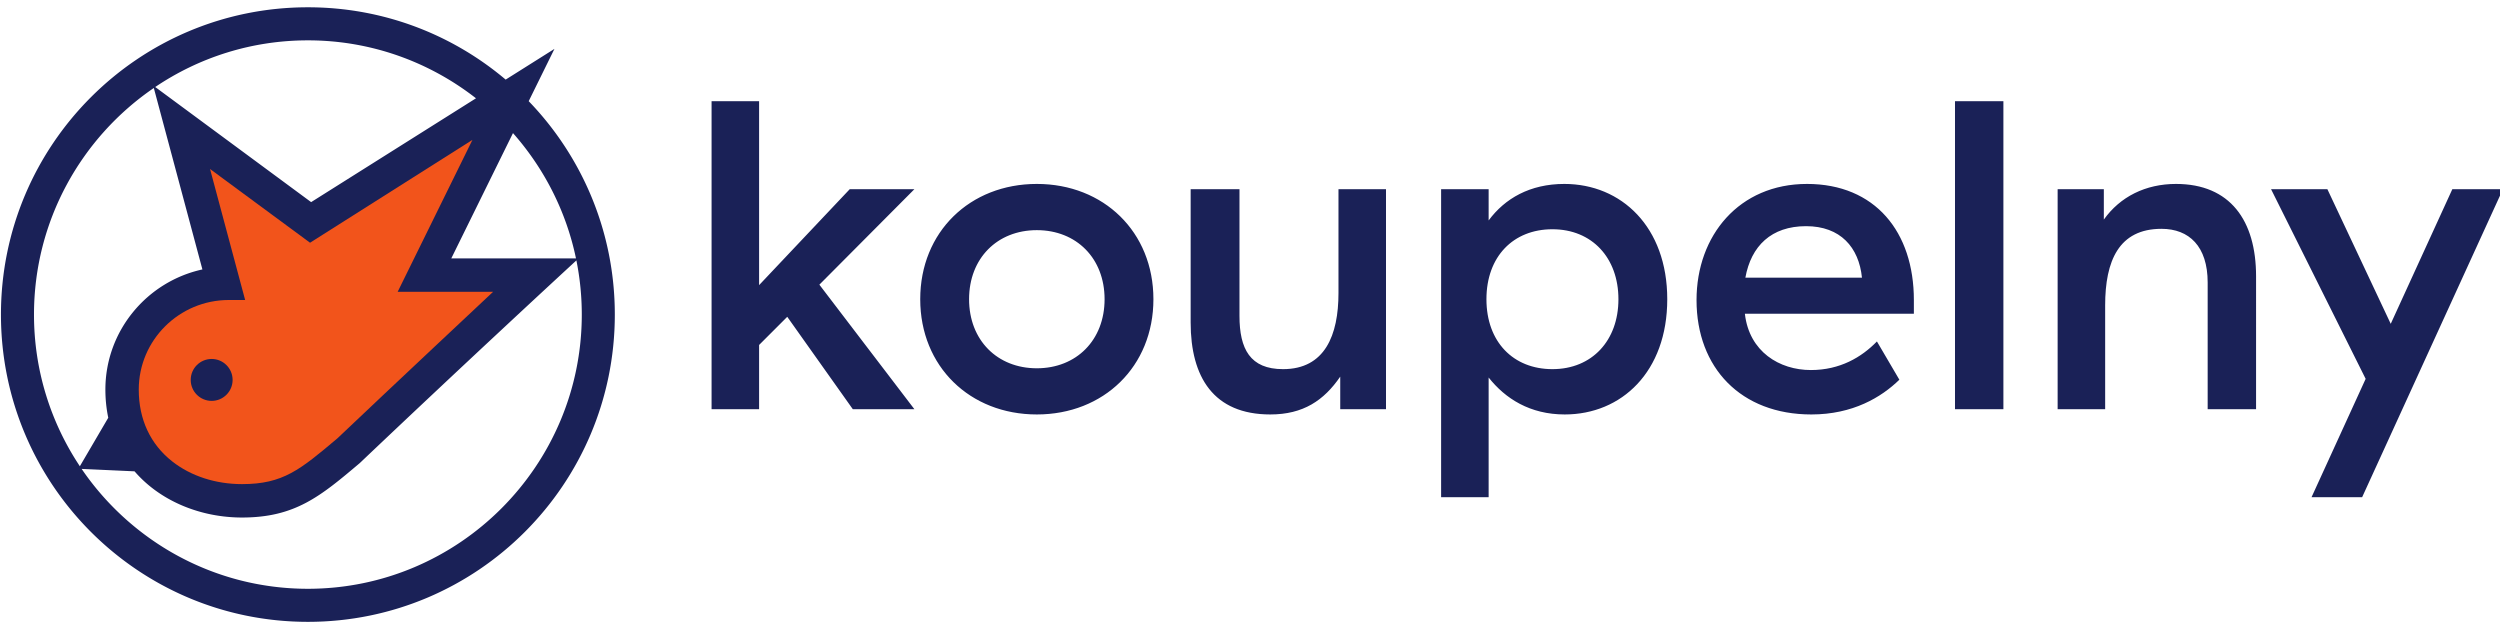 <svg xmlns="http://www.w3.org/2000/svg" viewBox="0 0 160 40" height="40mm" width="160mm"><path style="fill:#1a2157;fill-opacity:1;fill-rule:nonzero;stroke:none" d="M935.422 100.75c-286.164 0-539.082 144.98-689.531 365.352l161.277-7.403C487.355 365.922 611.25 317.93 734.59 317.93c162.121 0 239.265 64.91 358.79 165.769 320.59 304.41 613.83 574.961 660.35 617.821a837.841 837.841 0 0 0 16.42-165.082c0-460.766-374.47-835.688-834.728-835.688zM465.855 1626.98l148.09-552.99C445.156 1037.13 318.27 887.043 318.27 707.898c0-30.398 3.148-58.949 8.761-85.859L240.469 474.18c-88.211 132.5-139.766 291.449-139.766 462.258 0 286.632 144.899 539.942 365.152 690.542zm981.855-31.41-502.397-316.42-475.184 350.8c133.035 89.76 293.152 142.22 465.293 142.22 192.988 0 370.748-66.08 512.288-176.6zm304.77-487.98h-380.06l188.04 381.92c94.27-106.66 161.88-237.45 192.02-381.92zm-144.11 479.23 78.44 159.33-148.65-93.62c-162.8 137.49-373.09 220.39-602.738 220.39C418.855 1872.92 0 1453.68 0 936.438 0 419.301 418.855 0 935.422 0c516.568 0 935.408 419.301 935.408 936.438 0 252.682-99.98 481.932-262.46 650.382" transform="matrix(.021 0 0 -.021 .061 39.798)"/><path style="fill:#f2541b;fill-opacity:1;fill-rule:nonzero;stroke:none" d="M642.156 673.398c-35.281 0-63.836 28.602-63.836 63.891 0 35.293 28.555 63.891 63.836 63.891 35.18 0 63.84-28.598 63.84-63.891 0-35.289-28.66-63.891-63.84-63.891zm566.864 332.432 227.91 463.02-494.938-313.44-304.773 224.72 106.98-399.251h-49.668c-151.386 0-274.551-122.438-274.551-272.981 0-90.859 35.286-166.609 102.149-219.089 56.699-44.571 132.168-69.059 212.461-69.059 125.137 0 176.953 43.609 290.46 139.238l1.12 1.012c152.44 144.809 473.69 445.83 473.69 445.83h-290.84" transform="matrix(.021 0 0 -.021 .061 39.798)"/><path style="fill:#1a2157;fill-opacity:1;fill-rule:nonzero;stroke:none" d="m2396.33 929.641-85.8-85.821V648.059H2165.7v938.631h144.83v-560.53l276.21 292.39h197.07l-289.59-290.98 289.59-379.511h-187.68l-199.8 281.582M3156.94 1193.74c-120.64 0-206.46-85.8-206.46-210.486 0-124.684 85.82-210.504 206.46-210.504 120.69 0 206.51 85.82 206.51 210.504 0 124.686-85.82 210.486-206.51 210.486zm0 140.84c203.83 0 355.32-146.19 355.32-351.326 0-205.152-151.49-351.223-355.32-351.223-203.79 0-355.33 146.071-355.33 351.223 0 205.136 151.54 351.326 355.33 351.326M4221.09 1318.55V648.059h-139.47v99.261c-49.63-72.379-112.62-115.289-213.16-115.289-173 0-242.73 113.981-242.73 280.149v406.37h148.82V932.375c0-100.566 32.21-162.246 132.77-162.246 127.41 0 168.95 103.184 168.95 231.891v316.53h144.82M4929.45 983.254c0 126.096-80.47 213.226-201.15 213.226-119.34 0-201.11-83.09-201.11-213.226 0-130.035 81.77-213.125 201.11-213.125 120.68 0 201.15 87.133 201.15 213.125zm-540.39-603.332v938.628h144.83v-95.22c49.63 67.03 126.05 111.25 230.64 111.25 174.32 0 313.73-131.44 313.73-351.326 0-221.203-139.41-351.223-312.42-351.223-105.9 0-181.02 48.239-231.95 112.559V379.922h-144.83M5501.33 1205.87c-105.9 0-167.6-60.37-185-156.89h355.31c-9.37 92.48-65.72 156.89-170.31 156.89zm2.67 128.71c207.88 0 325.84-146.19 325.84-353.943v-41.606h-514.88v-1.304c13.42-113.977 104.59-170.329 201.15-170.329 88.5 0 154.18 38.864 201.12 87.133l68.4-116.609c-54.97-53.613-142.15-105.891-268.19-105.891-214.55 0-349.98 142.028-349.98 348.606 0 197.073 130.08 353.943 336.54 353.943M6102.68 1586.69V648.059h-147.5v938.631h147.5M6628.65 1334.58c164.98 0 244.08-111.25 244.08-281.56V648.059h-147.5v386.171c0 109.94-56.34 163.55-140.8 163.55-130.07 0-171.62-97.83-171.62-233.315V648.059h-144.82v670.491h140.78v-92.6c49.63 69.76 127.42 108.63 219.88 108.63M7041.8 379.922l164.92 360.617-288.3 578.011h171.64l193.08-410.32 187.74 410.32h154.22l-429.08-938.628H7041.8" transform="matrix(.021 0 0 -.021 .061 39.798)"/></svg>
